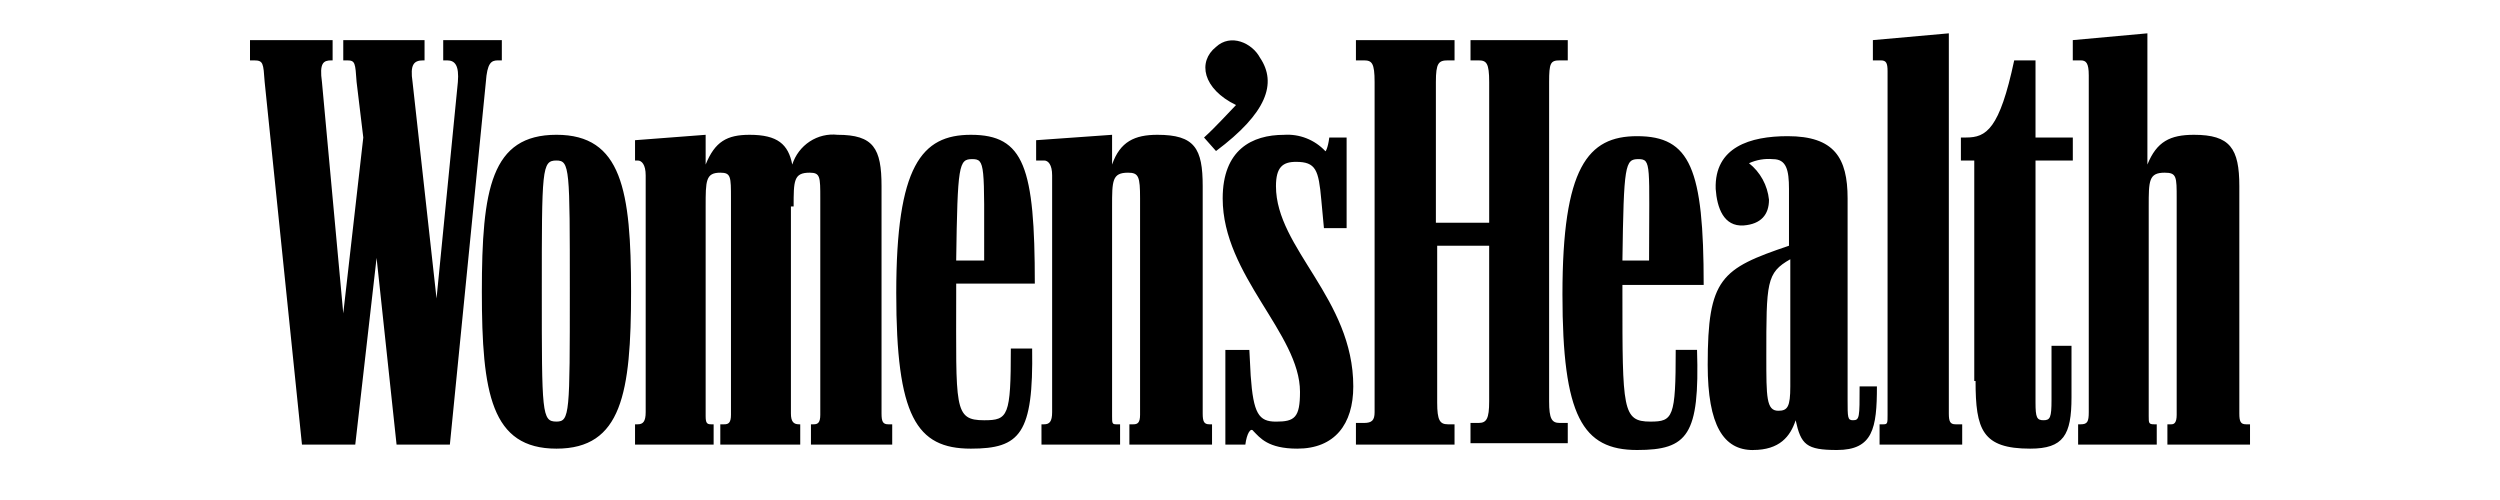 <svg xmlns="http://www.w3.org/2000/svg" width="150" height="30" viewBox="0 0 150 30" fill="none"><path d="M26.992 26.676L29.151 4.922C29.231 3.785 29.47 3.623 29.87 3.623H30.11V2.407H26.593V3.623H26.832C27.312 3.623 27.552 3.948 27.472 4.922L26.192 17.909L24.753 4.922C24.593 3.867 24.833 3.623 25.393 3.623H25.473V2.407H20.596V3.623H20.836C21.316 3.623 21.316 3.785 21.396 4.922L21.797 8.25L20.596 18.802L19.317 4.922C19.157 3.785 19.397 3.623 19.877 3.623H19.957V2.407H15V3.623H15.24C15.799 3.623 15.799 3.785 15.88 4.922L18.118 26.676H21.316L22.595 15.474L23.794 26.676H26.992ZM47.618 12.389C47.618 10.847 47.618 10.361 48.577 10.361C49.217 10.361 49.217 10.604 49.217 11.903V24.89C49.217 25.377 49.057 25.458 48.816 25.458H48.657V26.675H53.533V25.458H53.293C52.974 25.458 52.892 25.295 52.892 24.808V11.172C52.892 8.899 52.412 8.088 50.254 8.088C49.668 8.023 49.078 8.165 48.583 8.49C48.088 8.816 47.718 9.304 47.536 9.873C47.296 8.656 46.656 8.088 44.977 8.088C43.618 8.088 42.898 8.495 42.339 9.873V8.088L38.102 8.412V9.63H38.261C38.501 9.63 38.741 9.873 38.741 10.523V24.727C38.741 25.295 38.581 25.458 38.261 25.458H38.102V26.675H42.818V25.458H42.659C42.419 25.458 42.339 25.376 42.339 24.97V12.389C42.339 10.847 42.339 10.361 43.219 10.361C43.858 10.361 43.858 10.604 43.858 11.903V24.89C43.858 25.377 43.699 25.458 43.457 25.458H43.218V26.675H48.014V25.458H47.934C47.615 25.458 47.455 25.295 47.455 24.808V12.389H47.618ZM81.356 26.675H87.272V25.458H86.871C86.391 25.458 86.231 25.214 86.231 24.159V14.744H89.35V24.078C89.35 25.133 89.19 25.377 88.71 25.377H88.23V26.593H94.066V25.377H93.587C93.107 25.377 92.947 25.133 92.947 24.078V4.922C92.947 3.785 93.027 3.623 93.587 3.623H94.066V2.407H88.231V3.623H88.711C89.191 3.623 89.351 3.785 89.351 4.922V13.363H86.153V4.922C86.153 3.785 86.313 3.623 86.872 3.623H87.273V2.407H81.356V3.623H81.836C82.316 3.623 82.476 3.785 82.476 4.922V24.727C82.476 25.215 82.316 25.377 81.836 25.377H81.356V26.675ZM124.767 26.675H129.405V25.458H129.242C128.923 25.458 128.923 25.376 128.923 24.97V12.389C128.923 10.847 128.923 10.361 129.882 10.361C130.601 10.361 130.601 10.604 130.601 11.903V24.89C130.601 25.377 130.441 25.458 130.281 25.458H130.044V26.675H135.001V25.458H134.761C134.441 25.458 134.36 25.295 134.36 24.808V11.172C134.36 8.899 133.8 8.088 131.641 8.088C130.202 8.088 129.403 8.495 128.844 9.873V2L124.367 2.407V3.623H124.846C125.166 3.623 125.326 3.785 125.326 4.516V24.727C125.326 25.295 125.246 25.458 124.846 25.458H124.687V26.675H124.767ZM33.388 26.919C37.305 26.919 37.864 23.591 37.864 17.503C37.864 11.415 37.305 8.087 33.388 8.087C29.47 8.087 28.911 11.334 28.911 17.503C28.911 23.591 29.47 26.919 33.388 26.919ZM62.488 26.675H67.205V25.458H66.965C66.725 25.458 66.725 25.376 66.725 24.97V12.389C66.725 10.847 66.725 10.361 67.684 10.361C68.324 10.361 68.404 10.604 68.404 11.903V24.89C68.404 25.377 68.244 25.458 68.003 25.458H67.763V26.675H72.722V25.458H72.563C72.243 25.458 72.162 25.295 72.162 24.808V11.172C72.162 8.899 71.682 8.088 69.443 8.088C68.085 8.088 67.205 8.495 66.725 9.873V8.088L62.168 8.412V9.63H62.648C62.888 9.63 63.128 9.873 63.128 10.523V24.727C63.128 25.295 62.968 25.458 62.648 25.458H62.488L62.489 26.676L62.488 26.675ZM105.18 27C106.779 27 107.419 26.186 107.739 25.215C108.058 26.676 108.378 27 110.217 27C112.375 27 112.615 25.701 112.615 23.185H111.576C111.576 25.052 111.576 25.214 111.175 25.214C110.856 25.214 110.856 25.052 110.856 23.997V11.903C110.856 9.469 110.054 8.17 107.258 8.17C105.02 8.17 102.861 8.819 102.941 11.335C103.021 12.472 103.421 13.608 104.62 13.527C105.66 13.445 106.139 12.877 106.139 11.984C106.095 11.556 105.966 11.141 105.76 10.764C105.554 10.388 105.275 10.057 104.94 9.793C105.392 9.588 105.887 9.504 106.379 9.549C107.181 9.549 107.339 10.199 107.339 11.335V14.744C103.261 16.124 102.462 16.692 102.462 21.887C102.462 25.54 103.421 27.003 105.18 27.003V27ZM98.225 27C101.263 27 101.983 26.107 101.822 20.994H100.543C100.543 25.052 100.383 25.296 99.024 25.296C97.345 25.296 97.345 24.566 97.345 17.666V17.098H102.221C102.221 10.118 101.42 8.17 98.224 8.17C95.266 8.17 93.747 10.037 93.747 17.666C93.747 24.971 94.947 27 98.224 27H98.225ZM58.252 26.919C61.21 26.919 62.009 26.026 61.929 20.912H60.65C60.65 24.971 60.49 25.215 59.051 25.215C57.212 25.215 57.372 24.484 57.372 17.585V17.017H62.089C62.089 10.037 61.449 8.088 58.252 8.088C55.294 8.088 53.775 9.955 53.775 17.585C53.775 24.969 54.974 26.919 58.252 26.919L58.252 26.919ZM112.855 26.675H117.732V25.458H117.331C117.012 25.458 116.93 25.295 116.93 24.808V2L112.373 2.407V3.623H112.853C113.173 3.623 113.254 3.785 113.254 4.273V24.89C113.254 25.377 113.254 25.458 113.014 25.458H112.774V26.675H112.855ZM77.839 26.919C80.077 26.919 81.197 25.458 81.197 23.185C81.197 17.909 76.558 14.906 76.558 11.172C76.558 10.036 76.959 9.711 77.758 9.711C78.957 9.711 79.116 10.198 79.277 11.984L79.436 13.688H80.797V8.25H79.757C79.677 8.899 79.517 9.143 79.517 9.064C79.2 8.727 78.813 8.465 78.385 8.297C77.957 8.129 77.497 8.058 77.039 8.09C75.12 8.09 73.361 8.983 73.361 11.905C73.361 16.532 78 20.022 78 23.512C78 25.055 77.68 25.298 76.561 25.298C75.521 25.298 75.202 24.811 75.041 22.538L74.961 20.995H73.522V26.677H74.721C74.802 26.028 75.041 25.622 75.201 25.863C75.602 26.27 76.081 26.919 77.839 26.919H77.839ZM118.534 22.86C118.534 25.783 118.935 26.919 121.811 26.919C123.81 26.919 124.29 26.105 124.29 23.835V20.75H123.091V23.997C123.091 25.052 123.011 25.214 122.611 25.214C122.211 25.214 122.131 25.052 122.131 24.159V9.63H124.369V8.25H122.131V3.623H120.852C119.972 7.763 119.173 8.25 117.974 8.25H117.654V9.63H118.456V22.86H118.534ZM33.388 25.295C32.508 25.295 32.508 24.808 32.508 17.505C32.508 10.121 32.508 9.631 33.388 9.631C34.189 9.631 34.189 10.119 34.189 17.422C34.189 24.806 34.189 25.295 33.388 25.295ZM72.961 9.062C75.999 6.789 76.639 5.003 75.599 3.461C75.12 2.568 73.841 2 72.962 2.814C71.842 3.707 72.16 5.33 74.161 6.302C73.76 6.709 72.962 7.601 72.242 8.251L72.961 9.062ZM106.699 24.646C105.979 24.646 105.979 23.832 105.979 21.399C105.979 16.935 105.979 16.367 107.418 15.555V23.185C107.418 24.402 107.258 24.646 106.699 24.646V24.646ZM57.371 15.634C57.452 9.872 57.531 9.547 58.331 9.547C59.13 9.547 59.05 9.871 59.05 15.634H57.371ZM97.345 15.634C97.425 9.872 97.504 9.547 98.304 9.547C99.103 9.547 98.944 9.871 98.944 15.634H97.345Z" fill="#1A2A41" fill-opacity="0.7" style="fill:#1A2A41;fill:color(display-p3 0.102 0.165 0.255);fill-opacity:0.7;"></path></svg>